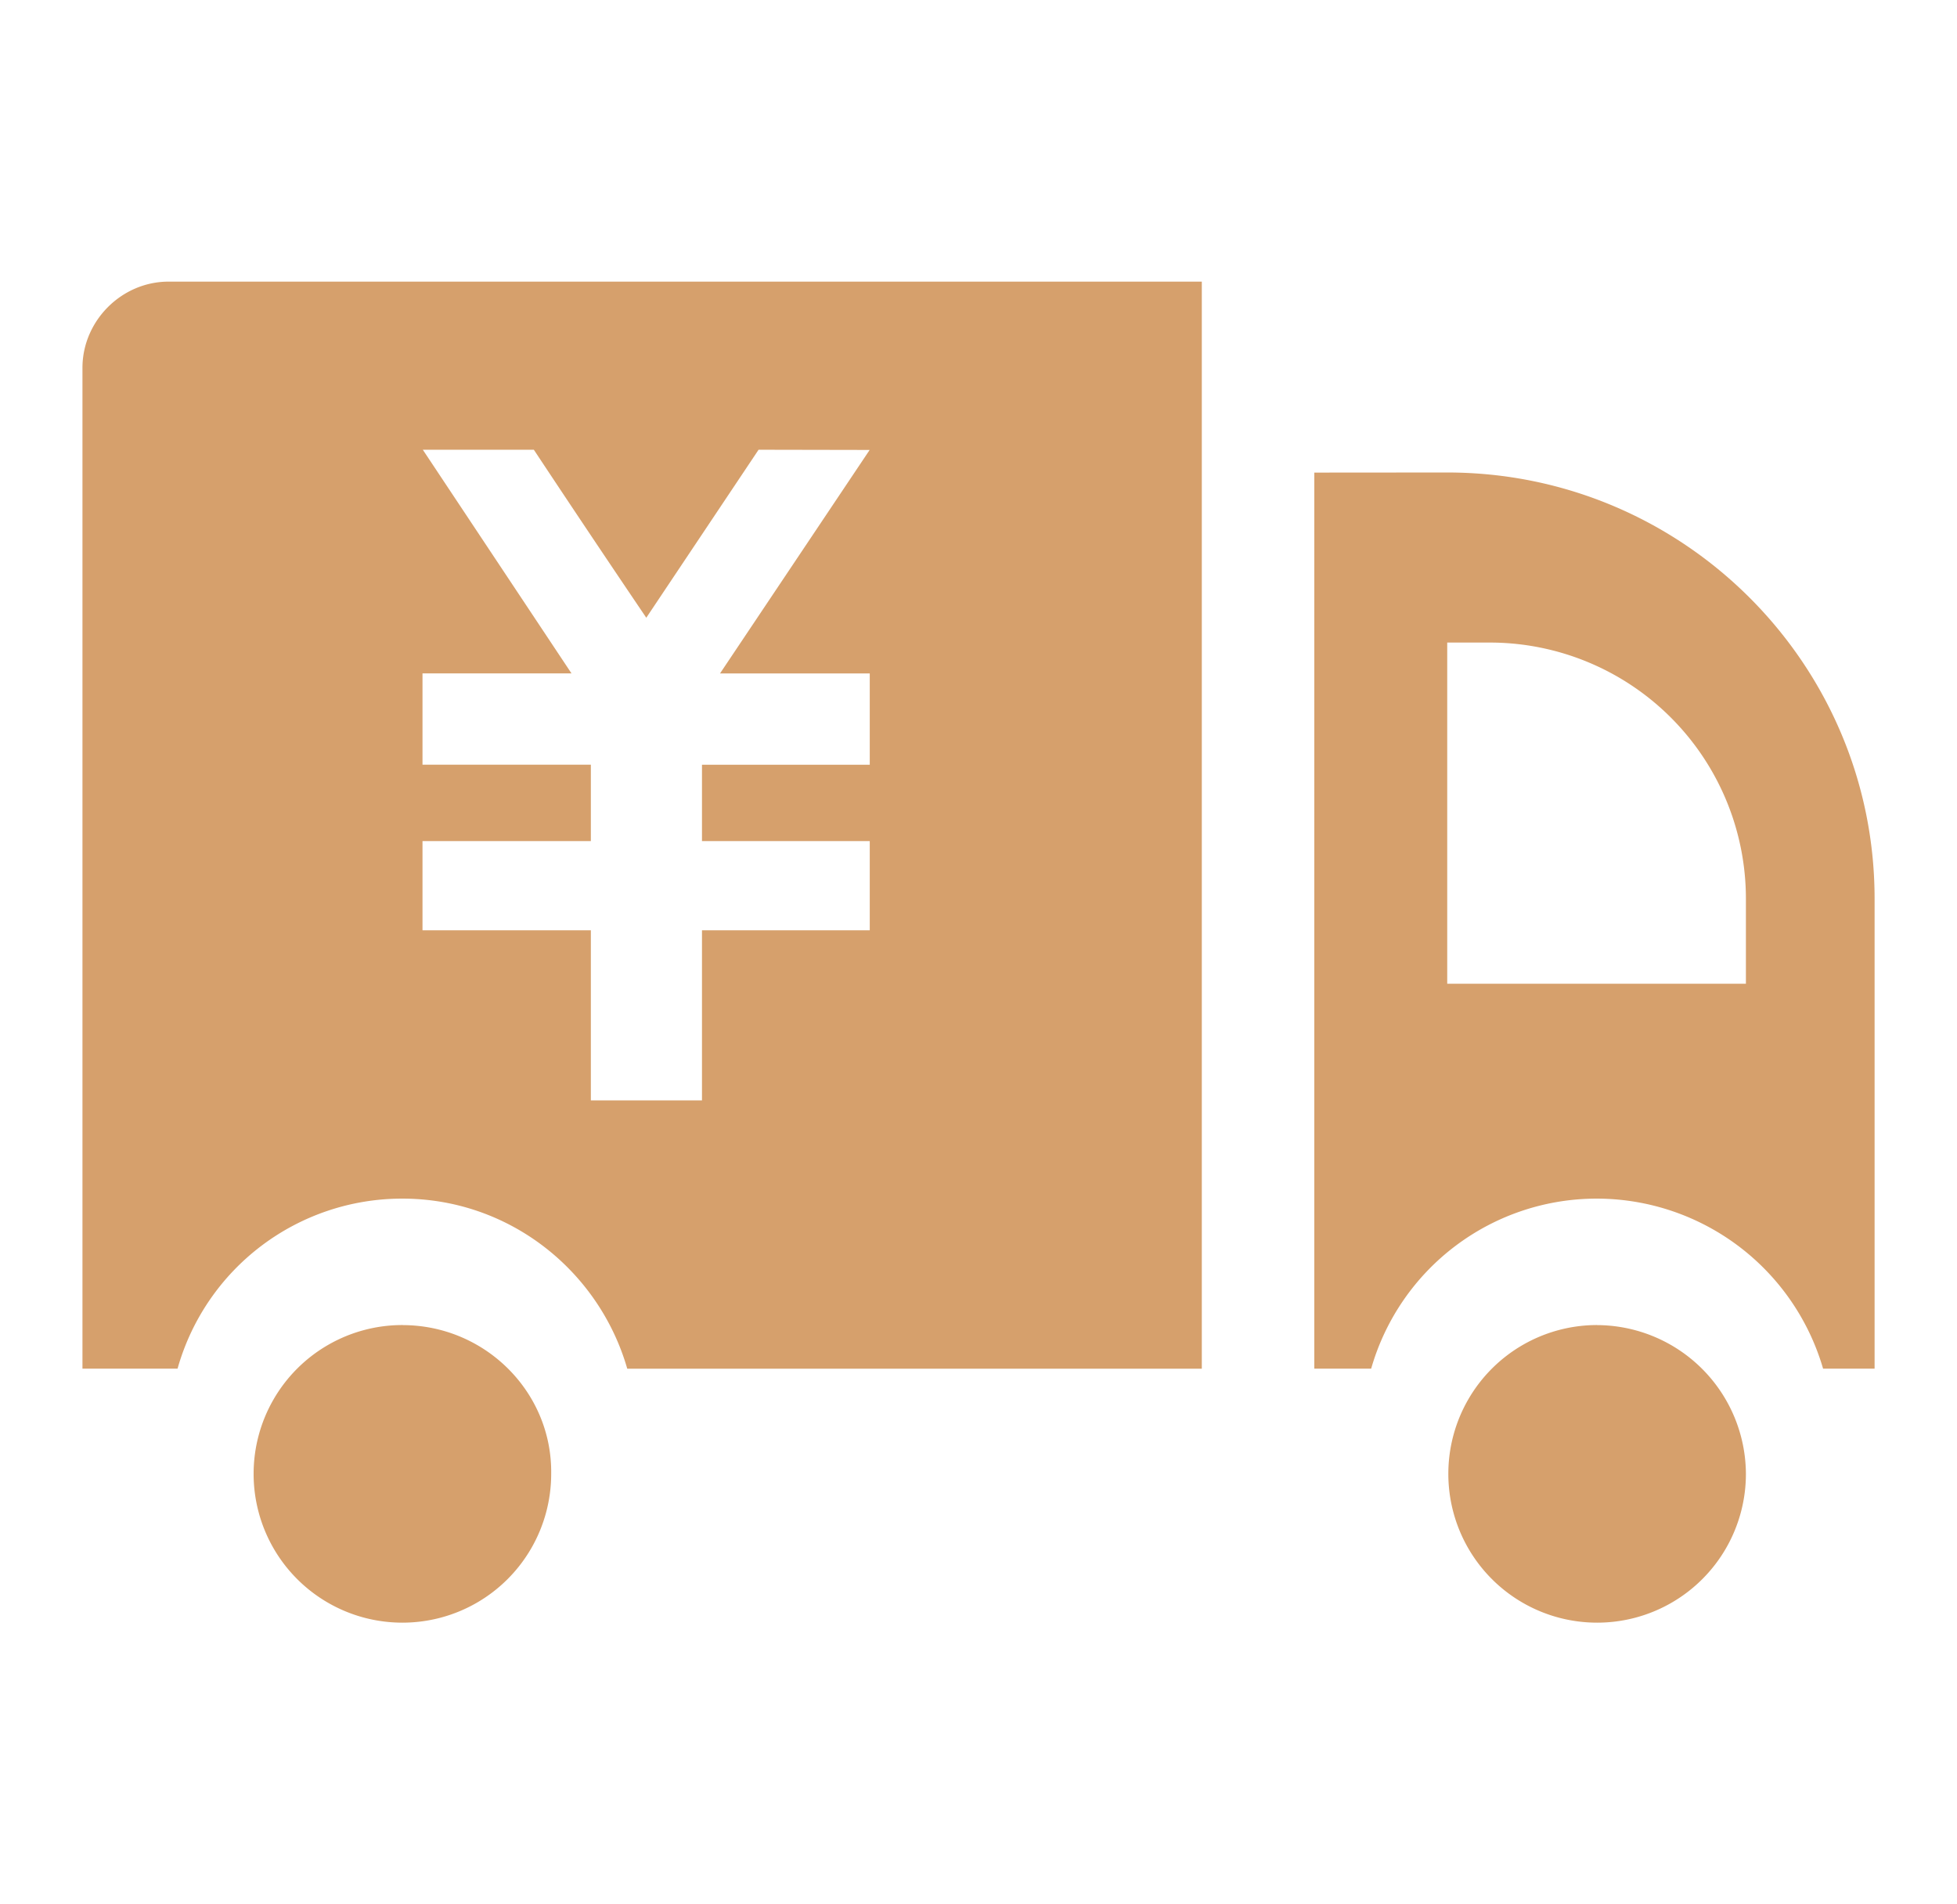 <svg width="37" height="36" xmlns="http://www.w3.org/2000/svg"><path d="M7.608 25.05c1.565 0 2.834 1.268 2.813 2.812a2.812 2.812 0 01-2.813 2.813 2.812 2.812 0 01-2.813-2.813 2.812 2.812 0 012.813-2.813zm22.588 0a2.825 2.825 0 012.813 2.812 2.812 2.812 0 01-2.813 2.813 2.812 2.812 0 01-2.813-2.813 2.812 2.812 0 012.813-2.813zM22.722 5.324v20.55H11.859c-.529-1.84-2.22-3.215-4.251-3.215a4.41 4.41 0 00-4.251 3.214H1.559V6.954c0-.889.74-1.63 1.628-1.63h19.535zm4.64 3.608c4.463 0 8.08 3.617 8.08 8.058v8.883h-.974a4.46 4.46 0 00-4.272-3.214 4.435 4.435 0 00-4.272 3.214h-1.075V8.934zm-17.27-.43H7.994l2.811 4.228H7.988v1.726h3.183V15.9H7.988v1.686h3.183v3.216h2.101v-3.216h3.172V15.9h-3.172v-1.443h3.172v-1.726h-2.831l2.829-4.225-2.1-.004-2.123 3.176-.035-.052a378.02 378.02 0 01-2.091-3.124zm18.074 3.645h-.804v6.45h5.647V16.99a4.843 4.843 0 00-4.843-4.843z" fill="#D6A06C"/></svg>
